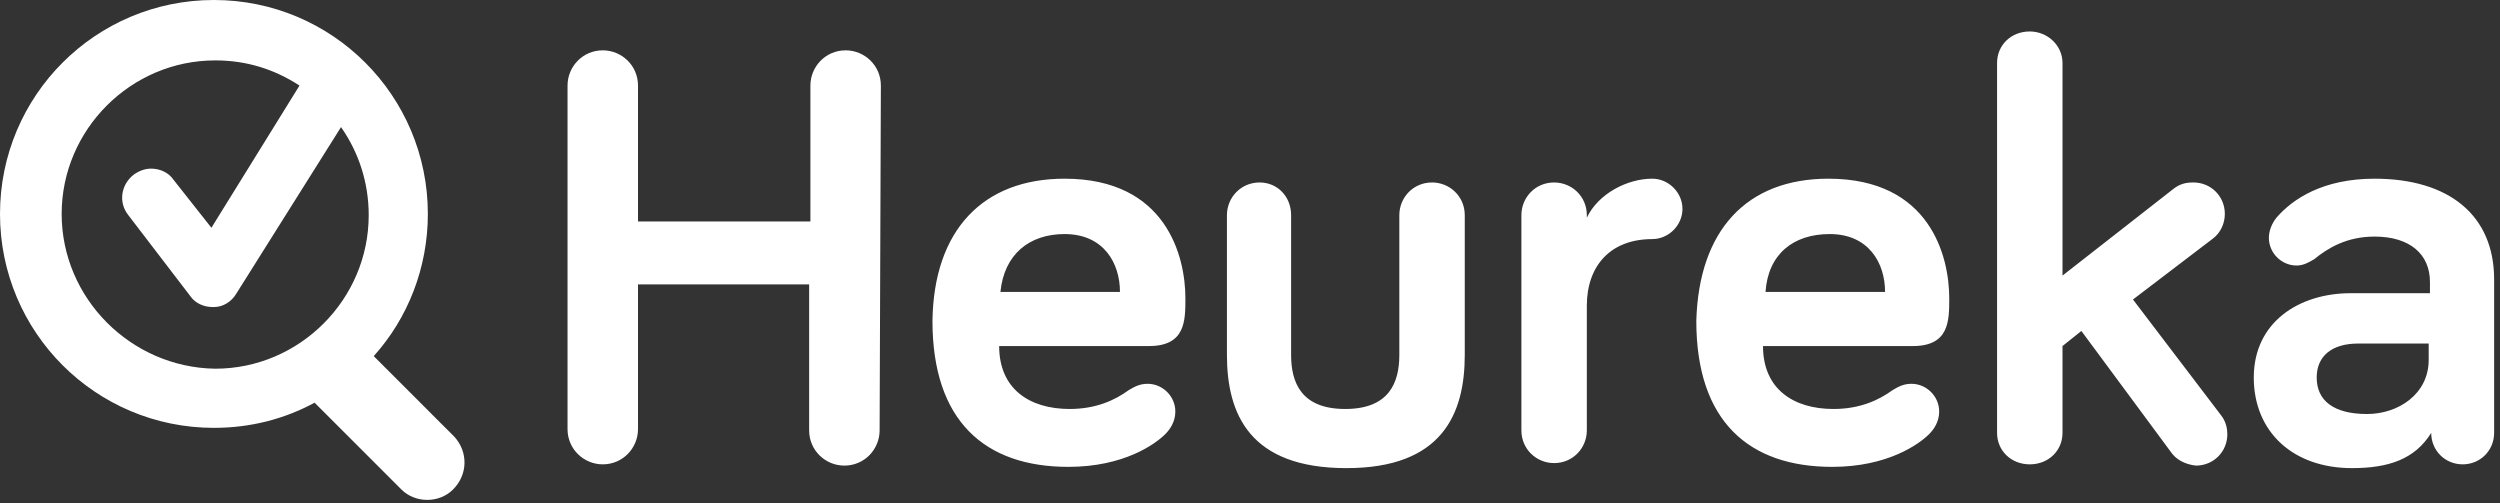 <?xml version="1.0" encoding="UTF-8"?>
<svg width="149px" height="30px" viewBox="0 0 149 30" version="1.1" xmlns="http://www.w3.org/2000/svg" xmlns:xlink="http://www.w3.org/1999/xlink">
    <rect x="0" y="0" width="149" height="30" fill="#333333" stroke="none"/>
    <!-- Generator: Sketch 54.1 (76490) - https://sketchapp.com -->
    <title>heureka_w</title>
    <desc>Created with Sketch.</desc>
    <g id="Page-1" stroke="none" stroke-width="1" fill="none" fill-rule="evenodd">
        <g id="heureka_w" fill="#FFFFFF" fill-rule="nonzero">
            <path d="M52.425,25.65 C52.425,26.775 51.525,27.75 50.325,27.75 C49.2,27.75 48.225,26.85 48.225,25.65 L48.225,16.95 L38.025,16.95 L38.025,25.575 C38.025,26.7 37.125,27.675 35.925,27.675 C34.8,27.675 33.825,26.775 33.825,25.575 L33.825,5.1 C33.825,3.975 34.725,3 35.925,3 C37.05,3 38.025,3.9 38.025,5.1 L38.025,13.2 L48.3,13.2 L48.3,5.1 C48.3,3.975 49.2,3 50.4,3 C51.525,3 52.5,3.9 52.5,5.1 L52.425,25.65 L52.425,25.65 Z M63.45,10.65 C69.525,10.65 70.65,15.3 70.65,17.775 C70.65,19.125 70.65,20.625 68.475,20.625 L59.55,20.625 C59.55,23.175 61.35,24.375 63.75,24.375 C65.325,24.375 66.45,23.85 67.275,23.25 C67.65,23.025 67.95,22.875 68.4,22.875 C69.3,22.875 70.05,23.625 70.05,24.525 C70.05,25.125 69.75,25.575 69.45,25.875 C68.85,26.475 66.975,27.825 63.675,27.825 C58.725,27.825 55.575,25.125 55.575,19.125 C55.65,13.725 58.575,10.65 63.45,10.65 L63.45,10.65 Z M59.625,17.4 L66.75,17.4 C66.75,15.675 65.775,13.95 63.45,13.95 C61.35,13.95 59.85,15.15 59.625,17.4 L59.625,17.4 Z M76.95,12.825 L76.95,21.15 C76.95,22.8 77.55,24.375 80.175,24.375 C82.8,24.375 83.4,22.8 83.4,21.15 L83.4,12.825 C83.4,11.775 84.225,10.875 85.35,10.875 C86.4,10.875 87.3,11.7 87.3,12.825 L87.3,21.15 C87.3,24.675 85.95,27.9 80.25,27.9 C74.475,27.9 73.125,24.675 73.125,21.15 L73.125,12.825 C73.125,11.775 73.95,10.875 75.075,10.875 C76.125,10.875 76.95,11.7 76.95,12.825 L76.95,12.825 Z M94.575,12.975 C95.25,11.55 96.975,10.65 98.475,10.65 C99.45,10.65 100.275,11.475 100.275,12.45 C100.275,13.425 99.45,14.25 98.475,14.25 C96,14.25 94.575,15.825 94.575,18.225 L94.575,25.65 C94.575,26.7 93.75,27.6 92.625,27.6 C91.575,27.6 90.675,26.775 90.675,25.65 L90.675,12.825 C90.675,11.775 91.5,10.875 92.625,10.875 C93.675,10.875 94.575,11.7 94.575,12.825 L94.575,12.975 L94.575,12.975 Z M108.975,10.65 C115.05,10.65 116.175,15.3 116.175,17.775 C116.175,19.125 116.175,20.625 114,20.625 L105.075,20.625 C105.075,23.175 106.875,24.375 109.275,24.375 C110.85,24.375 111.975,23.85 112.8,23.25 C113.175,23.025 113.475,22.875 113.925,22.875 C114.825,22.875 115.575,23.625 115.575,24.525 C115.575,25.125 115.275,25.575 114.975,25.875 C114.375,26.475 112.5,27.825 109.2,27.825 C104.25,27.825 101.1,25.125 101.1,19.125 C101.25,13.725 104.1,10.65 108.975,10.65 L108.975,10.65 Z M105.225,17.4 L112.35,17.4 C112.35,15.675 111.375,13.95 109.05,13.95 C106.875,13.95 105.375,15.15 105.225,17.4 L105.225,17.4 Z M129.375,26.925 L124.05,19.725 L122.925,20.625 L122.925,25.8 C122.925,26.85 122.1,27.675 120.975,27.675 C119.85,27.675 119.025,26.85 119.025,25.8 L119.025,3.75 C119.025,2.7 119.85,1.875 120.975,1.875 C122.025,1.875 122.925,2.7 122.925,3.75 L122.925,16.425 L129.45,11.325 C129.9,10.95 130.275,10.875 130.725,10.875 C131.775,10.875 132.6,11.7 132.6,12.75 C132.6,13.275 132.375,13.875 131.85,14.25 L127.125,17.85 L132.375,24.75 C132.675,25.125 132.75,25.575 132.75,25.875 C132.75,26.925 131.925,27.75 130.875,27.75 C130.2,27.675 129.675,27.375 129.375,26.925 L129.375,26.925 Z M137.925,15.45 C137.55,15.675 137.25,15.825 136.875,15.825 C135.975,15.825 135.225,15.075 135.225,14.175 C135.225,13.8 135.375,13.35 135.675,12.975 C136.65,11.85 138.45,10.65 141.525,10.65 C145.95,10.65 148.65,12.825 148.65,16.65 L148.65,25.8 C148.65,26.85 147.825,27.675 146.775,27.675 C145.725,27.675 144.9,26.85 144.9,25.8 C143.925,27.375 142.35,27.9 140.175,27.9 C136.65,27.9 134.325,25.725 134.325,22.5 C134.325,19.2 137.025,17.475 140.1,17.475 L144.825,17.475 L144.825,16.8 C144.825,15.15 143.625,14.1 141.525,14.1 C139.875,14.1 138.75,14.775 137.925,15.45 L137.925,15.45 Z M144.75,21.45 L144.75,20.475 L140.55,20.475 C138.975,20.475 138.075,21.225 138.075,22.5 C138.075,23.85 139.05,24.675 141.075,24.675 C142.95,24.675 144.75,23.475 144.75,21.45 L144.75,21.45 Z" id="type"></path>
            <path d="M27.075,26.025 L22.275,21.225 C24.3,18.975 25.5,15.975 25.5,12.75 C25.5,5.7 19.8,3.55271368e-15 12.75,3.55271368e-15 C5.7,3.55271368e-15 0,5.7 0,12.75 C0,19.8 5.7,25.5 12.75,25.5 C14.925,25.5 16.95,24.975 18.75,24 L23.925,29.175 C24.75,30 26.175,30 27,29.175 C27.9,28.275 27.9,26.925 27.075,26.025 L27.075,26.025 Z M3.675,12.75 C3.675,7.725 7.8,3.6 12.825,3.6 C14.7,3.6 16.35,4.125 17.85,5.1 L12.6,13.575 L10.35,10.725 C10.05,10.275 9.525,10.05 9,10.05 C8.625,10.05 8.25,10.2 7.95,10.425 C7.2,11.025 7.05,12.075 7.65,12.825 L11.325,17.625 C11.625,18.075 12.15,18.3 12.675,18.3 L12.75,18.3 C13.275,18.3 13.8,18 14.1,17.475 L20.325,7.575 C21.375,9.075 21.975,10.875 21.975,12.825 C21.975,17.85 17.85,21.975 12.825,21.975 C7.8,21.9 3.675,17.775 3.675,12.75 Z" id="logo"></path>
        </g>
    </g>
</svg>